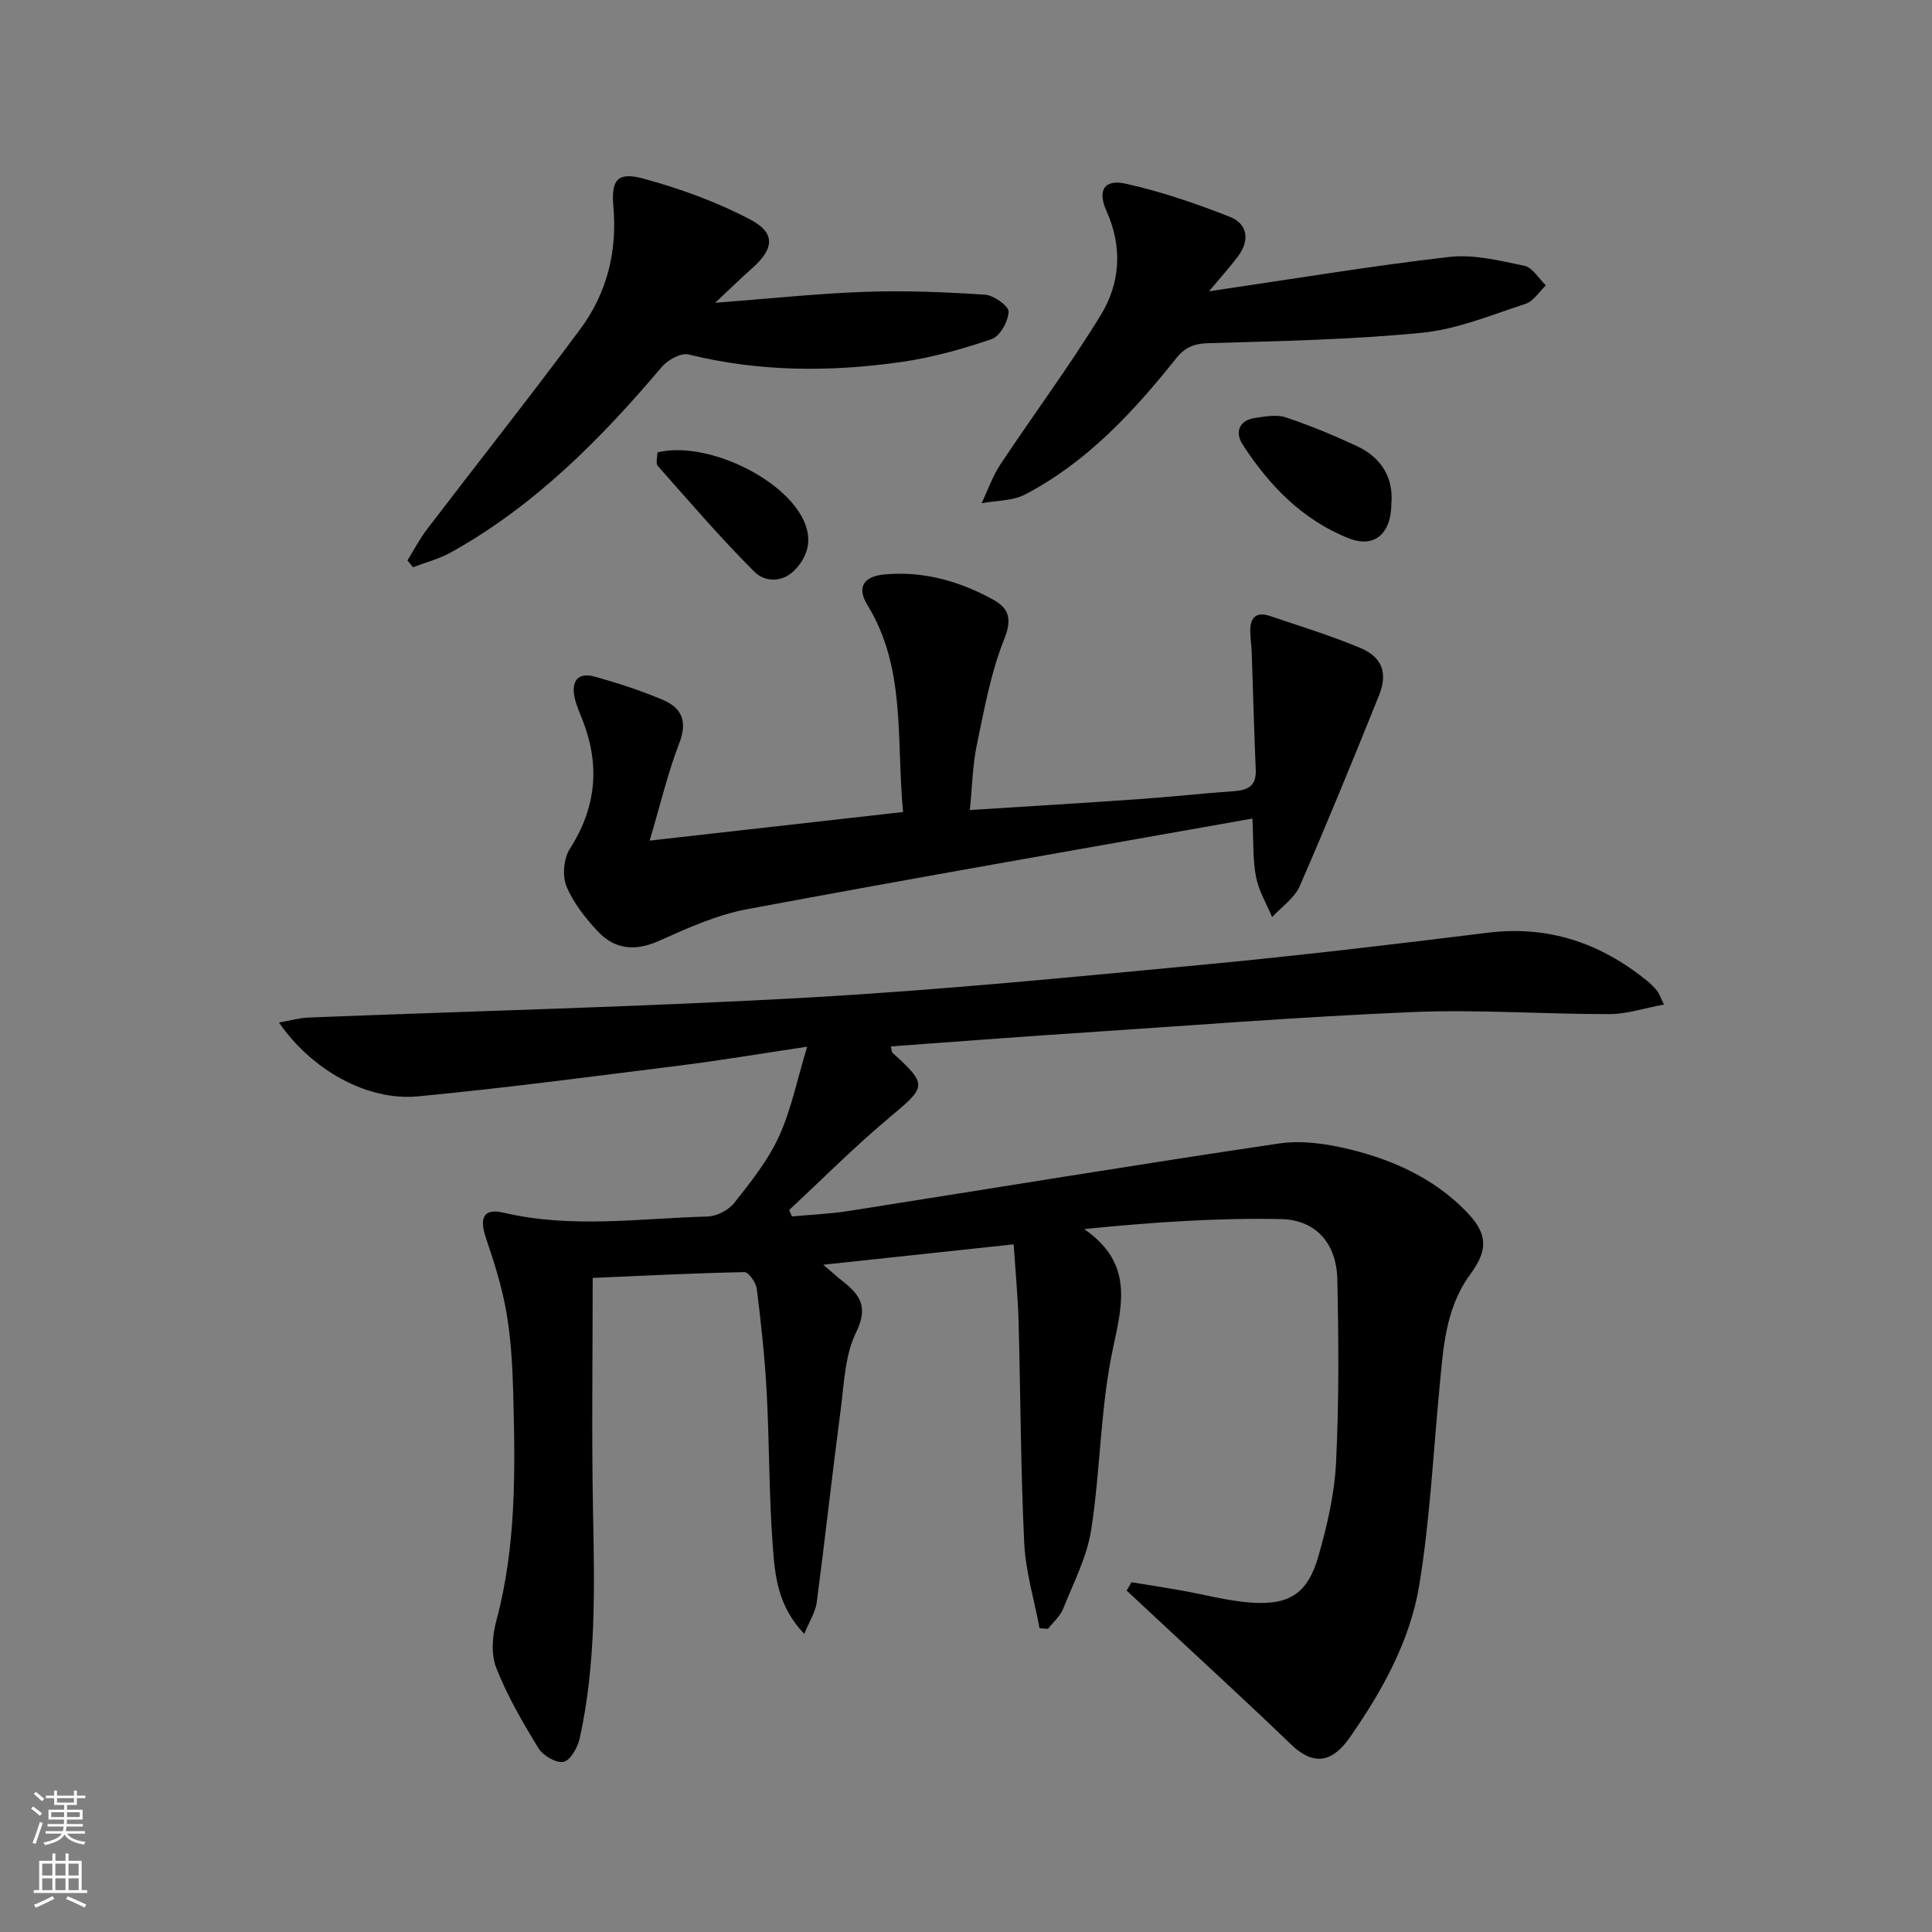 <svg enable-background="new 0 0 400 400" viewBox="0 0 400 400" xmlns="http://www.w3.org/2000/svg"><rect x="0" y="0" width="400" height="400" fill="#808080" stroke="none"/><g fill="#010000"><path d="m234.26 327.58c3.3.54 6.61 1.06 9.9 1.63 5.06.88 10.08 2.29 15.17 2.61 7.75.49 11.46-2.04 13.63-9.61 1.82-6.34 3.34-12.94 3.66-19.49.62-12.59.53-25.23.26-37.84-.16-7.33-4.33-12.33-11.67-12.48-13.35-.28-26.72.67-40.74 2.06 10.07 6.98 7.99 15.26 5.96 24.71-2.63 12.27-2.57 25.09-4.51 37.54-.87 5.62-3.65 10.97-5.8 16.35-.62 1.56-2.07 2.79-3.14 4.17-.58-.04-1.16-.08-1.75-.12-1.11-5.91-2.9-11.8-3.18-17.75-.73-15.29-.75-30.61-1.17-45.92-.14-4.97-.62-9.93-1.01-15.81-12.98 1.39-25.71 2.75-39.43 4.22 1.96 1.66 3.04 2.64 4.18 3.54 3.57 2.81 5.14 5.36 2.63 10.45-2.32 4.71-2.48 10.56-3.19 15.96-1.75 13.32-3.22 26.68-4.97 40-.26 1.94-1.46 3.76-2.57 6.47-5.52-5.72-6.08-12.11-6.53-18.19-.79-10.61-.69-21.27-1.26-31.9-.38-7.12-1.16-14.24-2.04-21.32-.16-1.3-1.69-3.5-2.55-3.48-10.59.21-21.17.76-31.43 1.2 0 16.64-.24 32.44.07 48.22.3 15.81.68 31.6-2.77 47.16-.41 1.85-1.93 4.53-3.33 4.81-1.53.31-4.26-1.29-5.2-2.83-3.28-5.34-6.46-10.84-8.74-16.64-1.11-2.82-.81-6.63.01-9.69 4.16-15.49 3.93-31.26 3.51-47.04-.15-5.63-.46-11.32-1.41-16.86-.89-5.18-2.5-10.27-4.2-15.26-1.46-4.29-.58-6.36 3.6-5.38 14.07 3.32 28.17 1.18 42.26.8 1.91-.05 4.36-1.35 5.55-2.87 3.39-4.3 6.92-8.71 9.18-13.63 2.54-5.52 3.75-11.65 5.88-18.66-9.87 1.47-18 2.85-26.17 3.87-18.13 2.27-36.24 4.68-54.42 6.41-10.52 1-22.05-5.5-28.77-15.29 2.31-.4 4.25-.96 6.2-1.03 34.57-1.37 69.16-2.21 103.69-4.16 27.2-1.54 54.34-4.22 81.47-6.78 19.67-1.86 39.31-4.2 58.92-6.62 12.54-1.55 23.29 2.13 32.91 9.9.77.62 1.48 1.34 2.11 2.1.4.48.59 1.13 1.45 2.87-4.09.75-7.67 1.97-11.25 1.98-13.64.02-27.3-.99-40.9-.42-23.4.99-46.77 2.85-70.14 4.39-9.95.65-19.89 1.41-29.84 2.13-2.62.19-5.23.39-7.92.59.16.73.12 1.13.3 1.29 7.34 6.7 7.07 7.01-.53 13.36-7.24 6.05-13.92 12.78-20.84 19.21.19.45.39.89.58 1.34 3.96-.37 7.94-.53 11.86-1.15 29.67-4.66 59.31-9.56 89.02-13.96 4.74-.7 9.93.08 14.65 1.23 8.95 2.19 17.3 5.97 23.92 12.7 4.56 4.63 4.82 7.95.97 13.19-5.2 7.1-5.59 15.43-6.38 23.7-1.3 13.54-1.96 27.19-4.16 40.58-1.9 11.57-7.65 21.92-14.36 31.54-3.93 5.63-7.83 5.72-12.31 1.38-8.35-8.07-16.93-15.9-25.42-23.83-2.83-2.65-5.67-5.29-8.51-7.93.37-.56.69-1.14 1.01-1.72z"/><path d="m259.3 169.47c-35.47 6.31-70.09 12.31-104.63 18.77-6.27 1.17-12.33 3.92-18.22 6.55-4.95 2.21-9.18 1.81-12.72-2-2.57-2.76-5.06-5.9-6.46-9.33-.88-2.17-.56-5.74.71-7.72 5.48-8.55 6.29-17.29 2.65-26.61-.6-1.54-1.3-3.07-1.65-4.67-.76-3.47.68-5.36 4.24-4.35 4.77 1.34 9.52 2.88 14.08 4.82 3.9 1.66 5.06 4.49 3.34 8.92-2.36 6.12-3.87 12.56-6.14 20.19 18.09-2.04 34.97-3.94 52.48-5.92-1.47-15.04.68-29.71-7.39-42.86-2.25-3.66-.82-5.93 3.55-6.33 8.05-.74 15.52 1.39 22.48 5.22 3.27 1.8 3.97 3.99 2.29 8.18-2.79 6.98-4.14 14.58-5.69 22-.87 4.16-.93 8.5-1.42 13.38 11.99-.77 23.37-1.44 34.74-2.24 6.63-.46 13.23-1.19 19.86-1.66 2.9-.2 4.73-1.03 4.59-4.41-.35-8.07-.55-16.14-.83-24.21-.05-1.49-.28-2.98-.31-4.47-.06-2.79 1.19-4.16 4.03-3.2 6.28 2.12 12.64 4.07 18.74 6.62 4.57 1.91 5.74 5.23 3.89 9.83-5.33 13.22-10.71 26.42-16.41 39.48-1.09 2.5-3.77 4.31-5.72 6.43-1.15-2.76-2.77-5.42-3.33-8.3-.7-3.54-.5-7.24-.75-12.11z"/><path d="m84.36 116.03c1.32-2.12 2.47-4.37 3.97-6.35 10.58-13.86 21.42-27.53 31.8-41.53 5.52-7.44 7.7-16.05 6.86-25.43-.49-5.51.9-7.18 6.17-5.75 7.6 2.06 15.16 4.81 22.12 8.45 5.36 2.8 5 6.07.45 10.11-2.3 2.04-4.5 4.19-7.66 7.16 11.3-.86 21.15-1.92 31.03-2.27 8.26-.29 16.57.05 24.83.59 1.81.12 4.93 2.35 4.89 3.52-.08 2-1.77 5.08-3.49 5.67-6.07 2.08-12.35 3.83-18.69 4.74-14.74 2.11-29.46 2.06-44.08-1.55-1.57-.39-4.31 1.12-5.54 2.57-12.65 14.95-26.3 28.73-43.59 38.37-2.45 1.37-5.27 2.09-7.92 3.11-.39-.48-.77-.94-1.15-1.41z"/><path d="m250.31 60.31c17.57-2.58 33.6-5.26 49.73-7.11 5.07-.58 10.46.76 15.57 1.83 1.69.36 2.98 2.65 4.45 4.05-1.39 1.32-2.57 3.29-4.22 3.83-7.06 2.3-14.15 5.26-21.42 5.98-14.68 1.45-29.48 1.72-44.24 2.16-2.97.09-4.84.85-6.67 3.14-8.86 11.11-18.47 21.49-31.26 28.18-2.61 1.37-6 1.25-9.02 1.81 1.28-2.69 2.27-5.58 3.9-8.04 6.87-10.35 14.31-20.34 20.78-30.92 4.03-6.6 4.54-14.07 1.18-21.53-1.91-4.24-.49-6.64 3.91-5.67 7.36 1.62 14.58 4.1 21.6 6.86 3.72 1.46 4.2 4.87 1.72 8.19-1.57 2.1-3.33 4.03-6.01 7.24z"/><path d="m288.07 104.26c-.02 6.27-3.54 9.25-8.73 7.22-9.61-3.76-16.56-10.94-22.07-19.45-1.58-2.44-.86-5 2.58-5.5 2.1-.3 4.45-.75 6.35-.12 5.02 1.67 9.93 3.72 14.73 5.95 5.24 2.43 7.59 6.77 7.14 11.9z"/><path d="m136.12 93.67c9.91-2.46 26.13 5.18 30.26 14.06 1.76 3.79 1.05 7.16-1.66 10.11-2.61 2.85-6.33 2.74-8.54.53-6.99-6.99-13.45-14.51-20-21.92-.47-.54-.06-1.87-.06-2.78z"/></g><path d="m6.44 374.46.42-.45c.65.47 1.27.95 1.85 1.44l-.45.49c-.65-.56-1.25-1.06-1.82-1.48m.93 7.33-.63-.26c.55-1.36 1.05-2.8 1.52-4.33.19.1.38.19.59.27-.46 1.29-.95 2.73-1.48 4.32m-.38-10.38.44-.42c.43.34 1.01.82 1.74 1.44l-.49.49c-.53-.51-1.09-1.01-1.69-1.51m2.5.35h1.72v-1.04h.59v1.04h3.52v-1.04h.59v1.04h1.75v.53h-1.75v1.42h-2.03v.97h3.22v2.03h-3.24c0 .35-.01.66-.03.93h3.32v.53h-3.37c-.03.27-.08.58-.15.94h3.96v.53h-3.71c.67.92 1.93 1.48 3.79 1.68-.13.24-.23.44-.29.59-2.13-.38-3.48-1.08-4.04-2.12-.43.97-1.77 1.72-4.03 2.23-.09-.19-.2-.37-.33-.55 2.1-.42 3.37-1.03 3.81-1.83h-3.36v-.53h3.58c.08-.29.13-.61.16-.94h-3.33v-.53h3.39c.02-.27.04-.58.04-.93h-3.23v-2.03h3.25v-.97h-2.07v-1.42h-1.73zm1.12 3.44v1h2.65c.01-.3.02-.44.01-.4v-.25-.35zm1.19-2h3.52v-.91h-3.52zm4.71 2h-2.63v.59c0 .15-.01.28-.01.4h2.64z" fill="#fbfcfa"/><path d="m13.56 383.74h.63v1.52h2.72v6.07h1.13v.6h-11.06v-.6h1.13v-6.07h2.73v-1.52h.63v1.52h2.1v-1.52zm-2.69 8.83.38.56c-1.24.63-2.53 1.25-3.85 1.85-.1-.21-.21-.42-.34-.63 1.36-.55 2.63-1.15 3.81-1.78m-2.13-4.27h2.1v-2.45h-2.1zm0 3.04h2.1v-2.46h-2.1zm2.72-3.04h2.1v-2.45h-2.1zm0 3.04h2.1v-2.46h-2.1zm6.07 3.6c-1.41-.71-2.7-1.3-3.86-1.78l.35-.56c1.45.62 2.75 1.19 3.84 1.72zm-1.25-9.09h-2.1v2.45h2.1zm-2.09 5.49h2.1v-2.46h-2.1z" fill="#fbfcfa"/></svg>